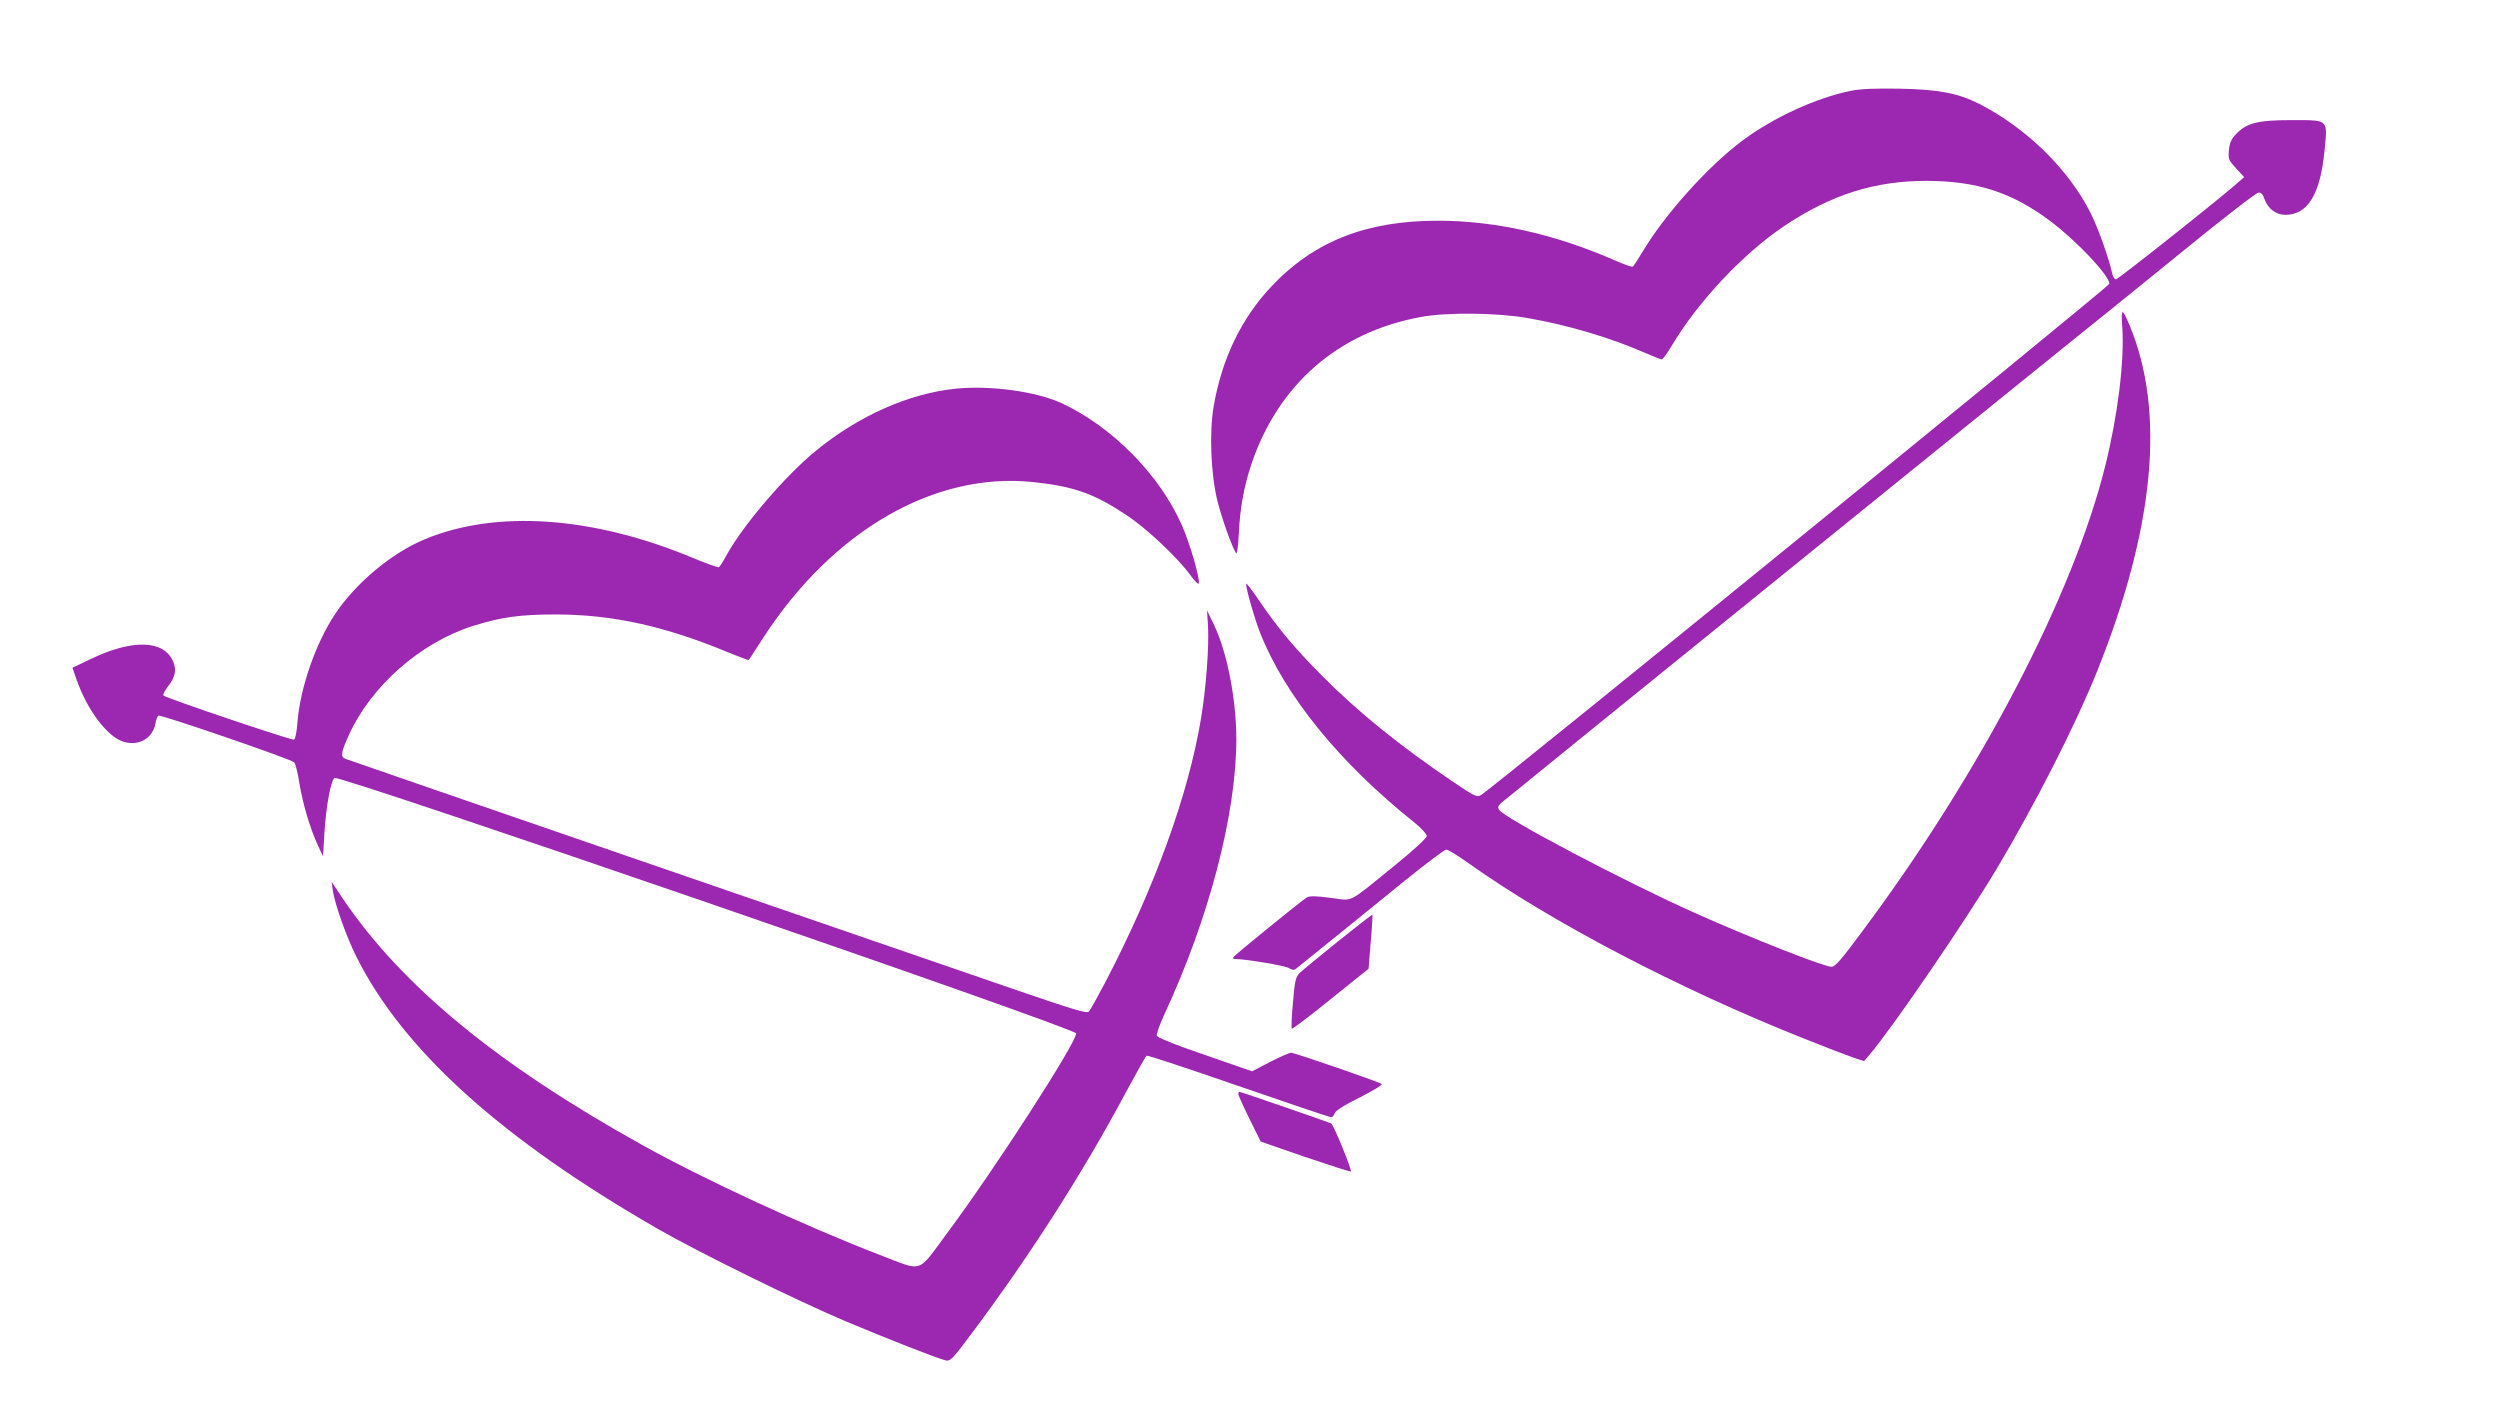 <?xml version="1.0" standalone="no"?>
<!DOCTYPE svg PUBLIC "-//W3C//DTD SVG 20010904//EN"
 "http://www.w3.org/TR/2001/REC-SVG-20010904/DTD/svg10.dtd">
<svg version="1.0" xmlns="http://www.w3.org/2000/svg"
 width="1280pt" height="727pt" viewBox="0 0 1280 727"
 preserveAspectRatio="xMidYMid meet">
<g transform="translate(0,727) scale(0.1,-0.1)"
fill="#9c27b0" stroke="none">
<path d="M9476 6805 c-179 -37 -392 -135 -551 -252 -177 -131 -401 -380 -515
-572 -24 -39 -46 -74 -50 -76 -5 -3 -45 11 -90 31 -308 135 -614 204 -909 204
-364 0 -632 -105 -849 -334 -155 -164 -255 -369 -298 -616 -23 -136 -15 -348
20 -488 24 -94 78 -245 96 -265 4 -4 10 43 13 105 6 126 26 236 63 348 137
411 446 680 869 757 133 25 394 22 550 -6 210 -37 423 -101 603 -180 39 -17
75 -31 80 -31 5 0 28 30 50 68 137 229 363 470 576 614 242 162 464 232 731
232 257 -1 436 -59 630 -204 136 -102 305 -280 305 -323 0 -13 -3142 -2569
-3216 -2617 -22 -13 -30 -10 -141 65 -273 184 -487 357 -673 544 -143 144
-224 241 -322 384 -37 56 -68 95 -68 88 0 -28 43 -177 71 -249 127 -323 408
-668 789 -972 36 -29 65 -60 65 -70 0 -11 -63 -69 -165 -152 -247 -200 -207
-180 -327 -165 -73 10 -107 10 -121 3 -25 -15 -370 -294 -377 -307 -4 -5 0 -9
7 -9 54 0 257 -34 276 -46 15 -10 28 -12 35 -6 17 13 357 288 571 462 102 82
192 150 201 150 9 0 60 -31 113 -69 421 -300 1078 -644 1717 -898 110 -44 225
-88 254 -98 l55 -18 29 34 c116 136 491 685 649 949 199 334 405 738 516 1015
294 734 349 1328 166 1768 -39 93 -45 92 -38 -8 12 -170 -23 -453 -87 -710
-166 -666 -639 -1572 -1243 -2382 -107 -145 -140 -183 -159 -183 -38 0 -409
146 -700 276 -358 160 -975 485 -1002 528 -7 12 -5 21 10 34 16 15 3010 2439
3141 2542 17 14 186 151 375 304 189 154 352 280 363 280 13 1 23 -10 30 -33
17 -49 59 -81 107 -81 115 0 179 105 201 332 15 159 23 153 -170 153 -170 0
-228 -14 -282 -70 -26 -27 -34 -45 -38 -83 -4 -47 -2 -52 37 -94 l41 -45 -23
-20 c-72 -67 -622 -503 -633 -503 -7 0 -16 12 -19 28 -18 81 -71 231 -111 311
-112 224 -331 438 -572 560 -108 54 -204 73 -407 77 -129 2 -199 -1 -249 -11z"/>
<path d="M4893 5280 c-240 -25 -496 -138 -717 -319 -154 -126 -366 -373 -453
-528 -19 -35 -38 -65 -42 -67 -4 -3 -66 19 -137 49 -510 212 -1004 246 -1369
94 -169 -70 -354 -224 -460 -384 -99 -149 -178 -377 -192 -552 -4 -53 -11 -87
-18 -90 -13 -4 -654 212 -668 226 -4 4 6 24 22 45 38 48 46 85 28 128 -47 112
-209 117 -424 13 l-92 -44 19 -55 c56 -163 162 -302 246 -325 78 -21 146 20
160 95 3 19 10 37 15 40 11 7 680 -223 695 -239 7 -7 19 -55 27 -108 18 -107
54 -229 94 -316 l27 -58 7 120 c8 131 31 262 51 282 19 19 3798 -1282 3798
-1308 0 -49 -418 -697 -661 -1023 -155 -209 -118 -198 -345 -111 -379 146
-899 386 -1220 565 -739 411 -1228 814 -1528 1258 l-58 87 6 -45 c11 -71 71
-240 121 -339 240 -480 746 -935 1545 -1394 207 -119 707 -365 955 -470 207
-87 470 -191 516 -202 25 -6 34 4 141 147 294 394 563 814 783 1226 54 100
101 185 106 187 4 3 215 -67 469 -155 254 -88 468 -160 475 -160 7 0 15 9 18
19 3 13 46 41 127 81 67 34 119 65 114 70 -11 10 -445 160 -464 160 -8 0 -56
-21 -107 -47 l-92 -48 -93 32 c-51 18 -160 56 -241 84 -82 29 -151 58 -154 66
-3 8 14 55 37 106 230 493 370 1029 370 1413 0 203 -48 448 -114 584 l-36 75
5 -80 c6 -106 -10 -319 -36 -475 -65 -389 -234 -856 -485 -1340 -42 -80 -81
-151 -89 -159 -11 -11 -72 7 -392 117 -208 72 -1057 364 -1888 650 -830 286
-1518 523 -1527 527 -26 10 -22 33 18 121 114 252 367 474 635 559 147 46 241
59 429 59 289 -1 555 -60 878 -194 56 -23 104 -41 106 -39 1 2 36 56 78 120
355 544 873 843 1376 791 209 -22 313 -58 482 -171 100 -66 258 -215 321 -301
27 -37 45 -55 47 -46 6 26 -47 208 -87 297 -113 257 -355 503 -614 624 -128
60 -365 93 -544 75z"/>
<path d="M6849 2449 c-96 -77 -184 -150 -196 -162 -19 -19 -24 -40 -33 -150
-7 -71 -9 -131 -6 -134 3 -3 92 65 199 151 l194 156 11 137 c7 75 10 138 9
140 -2 1 -82 -61 -178 -138z"/>
<path d="M6340 1668 c1 -7 27 -65 58 -128 l57 -115 225 -78 c124 -42 230 -76
236 -75 9 2 -84 230 -100 246 -4 3 -463 162 -470 162 -4 0 -6 -6 -6 -12z"/>
</g>
</svg>

